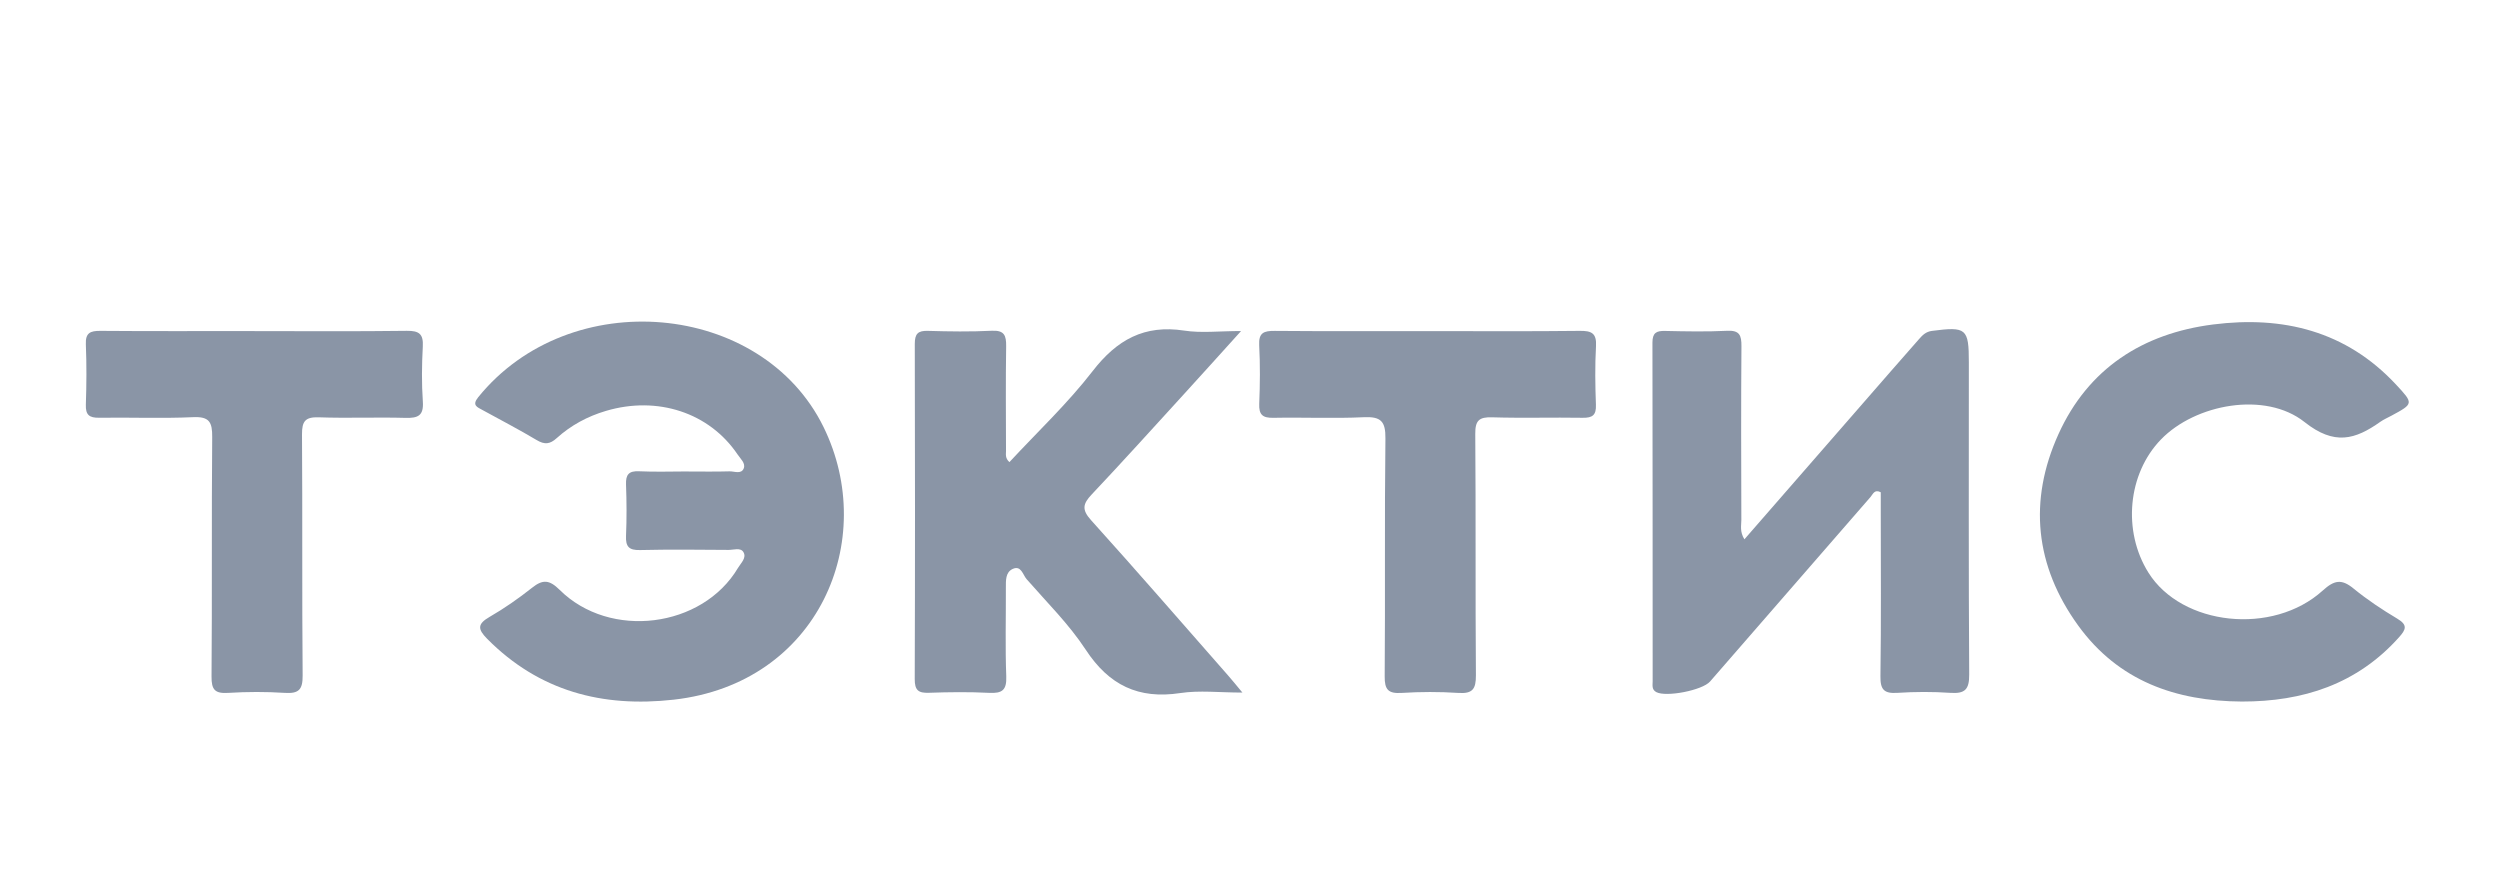 <svg width="176" height="62" viewBox="0 0 176 62" fill="none" xmlns="http://www.w3.org/2000/svg">
<mask id="mask0_4801_2181" style="mask-type:alpha" maskUnits="userSpaceOnUse" x="0" y="0" width="176" height="62">
<rect x="0.73" y="0.877" width="174.452" height="60.85" fill="#D9D9D9"/>
</mask>
<g mask="url(#mask0_4801_2181)">
<g clip-path="url(#clip0_4801_2181)">
<path d="M48.358 33.193C49.355 33.193 50.355 33.213 51.351 33.183C51.696 33.173 52.184 33.405 52.358 32.978C52.506 32.615 52.129 32.297 51.926 31.995C49.94 29.049 46.287 27.851 42.659 28.927C41.358 29.312 40.193 29.942 39.195 30.842C38.713 31.28 38.34 31.315 37.78 30.98C36.532 30.235 35.239 29.564 33.964 28.864C33.591 28.659 33.209 28.532 33.664 27.966C40.123 19.987 53.636 21.207 57.977 30.062C61.883 38.026 57.62 48.109 47.432 49.257C42.409 49.822 37.953 48.662 34.297 44.973C33.614 44.283 33.606 43.925 34.474 43.425C35.514 42.825 36.512 42.127 37.455 41.38C38.213 40.777 38.673 40.807 39.4 41.527C42.944 45.043 49.448 44.211 51.956 39.979C52.158 39.637 52.579 39.274 52.336 38.867C52.133 38.529 51.648 38.717 51.291 38.714C49.21 38.699 47.132 38.674 45.054 38.724C44.277 38.742 44.039 38.482 44.072 37.726C44.124 36.521 44.117 35.313 44.072 34.108C44.047 33.41 44.269 33.143 44.992 33.178C46.112 33.23 47.237 33.193 48.36 33.19L48.358 33.193Z" fill="#8A95A6"/>
<path d="M122.803 37.971C126.299 33.958 129.713 30.042 133.126 26.123C133.781 25.371 134.439 24.621 135.099 23.873C135.344 23.595 135.577 23.353 136.007 23.295C138.432 22.98 138.607 23.115 138.607 25.521C138.607 32.843 138.585 40.164 138.632 47.486C138.64 48.544 138.33 48.844 137.312 48.777C136.069 48.692 134.814 48.697 133.571 48.777C132.638 48.837 132.368 48.549 132.383 47.604C132.438 43.735 132.406 39.867 132.406 35.998V34.656C131.961 34.423 131.856 34.791 131.686 34.986C127.917 39.314 124.156 43.645 120.39 47.976C119.85 48.599 117.292 49.094 116.602 48.724C116.267 48.544 116.347 48.234 116.347 47.959C116.342 40.012 116.349 32.068 116.332 24.12C116.332 23.433 116.604 23.283 117.22 23.298C118.675 23.33 120.133 23.36 121.586 23.288C122.466 23.243 122.603 23.603 122.598 24.373C122.566 28.449 122.578 32.528 122.591 36.604C122.591 36.999 122.468 37.421 122.806 37.969L122.803 37.971Z" fill="#8A95A6"/>
<path d="M87.367 23.31C85.867 24.968 84.576 26.406 83.274 27.831C81.143 30.165 79.023 32.513 76.855 34.811C76.234 35.468 76.142 35.881 76.81 36.619C80.068 40.232 83.256 43.908 86.467 47.564C86.737 47.871 86.995 48.191 87.465 48.757C85.842 48.757 84.439 48.587 83.091 48.792C80.145 49.239 78.072 48.236 76.434 45.738C75.257 43.943 73.694 42.4 72.271 40.77C72.008 40.467 71.888 39.777 71.291 40.054C70.781 40.292 70.813 40.872 70.813 41.382C70.821 43.463 70.763 45.546 70.841 47.621C70.878 48.596 70.543 48.822 69.64 48.777C68.23 48.704 66.812 48.722 65.399 48.772C64.654 48.799 64.394 48.599 64.397 47.804C64.424 39.939 64.421 32.078 64.401 24.213C64.401 23.5 64.619 23.27 65.327 23.293C66.822 23.338 68.323 23.36 69.818 23.285C70.708 23.24 70.843 23.618 70.833 24.381C70.796 26.834 70.818 29.289 70.823 31.745C70.823 31.985 70.751 32.25 71.063 32.533C73.031 30.41 75.159 28.407 76.922 26.126C78.632 23.913 80.568 22.843 83.376 23.275C84.576 23.46 85.829 23.305 87.365 23.305L87.367 23.31Z" fill="#8A95A6"/>
<path d="M157.827 49.389C153.168 49.362 149.13 47.941 146.302 44.035C143.261 39.834 142.793 35.256 144.914 30.567C147.007 25.941 150.853 23.473 155.804 22.843C160.715 22.218 165.159 23.298 168.672 27.064C169.93 28.414 169.925 28.419 168.349 29.269C168.094 29.407 167.822 29.524 167.584 29.689C165.804 30.952 164.343 31.38 162.235 29.709C159.48 27.526 154.551 28.434 152.128 30.942C149.792 33.355 149.415 37.384 151.248 40.312C153.593 44.058 160.005 44.761 163.523 41.572C164.336 40.837 164.846 40.742 165.686 41.43C166.649 42.217 167.697 42.915 168.767 43.553C169.515 43.998 169.382 44.316 168.892 44.863C165.931 48.174 162.128 49.394 157.827 49.389Z" fill="#8A95A6"/>
<path d="M100.603 23.31C104.141 23.31 107.677 23.335 111.215 23.293C112.048 23.283 112.411 23.455 112.358 24.375C112.281 25.746 112.303 27.124 112.353 28.497C112.381 29.224 112.113 29.424 111.42 29.412C109.297 29.377 107.174 29.444 105.054 29.379C104.131 29.349 103.849 29.599 103.859 30.552C103.904 36.213 103.859 41.877 103.904 47.539C103.911 48.519 103.663 48.849 102.663 48.782C101.338 48.694 99.998 48.699 98.67 48.782C97.734 48.839 97.472 48.556 97.482 47.611C97.527 42.032 97.467 36.453 97.534 30.875C97.549 29.662 97.217 29.317 96.017 29.372C93.899 29.472 91.773 29.372 89.65 29.414C88.9 29.429 88.617 29.209 88.65 28.427C88.707 27.056 88.72 25.676 88.647 24.305C88.6 23.418 88.98 23.288 89.74 23.295C93.361 23.325 96.982 23.31 100.603 23.31Z" fill="#8A95A6"/>
<path d="M17.917 23.31C21.493 23.31 25.067 23.338 28.642 23.29C29.508 23.28 29.815 23.513 29.765 24.401C29.695 25.686 29.68 26.984 29.768 28.267C29.838 29.262 29.433 29.442 28.55 29.419C26.515 29.362 24.474 29.452 22.441 29.379C21.486 29.347 21.256 29.659 21.261 30.58C21.301 36.236 21.256 41.892 21.306 47.546C21.316 48.547 21.038 48.842 20.055 48.779C18.73 48.694 17.392 48.697 16.067 48.779C15.134 48.837 14.882 48.564 14.892 47.619C14.939 42.005 14.889 36.391 14.939 30.777C14.949 29.722 14.744 29.314 13.589 29.369C11.391 29.469 9.183 29.377 6.98 29.409C6.287 29.419 6.019 29.214 6.044 28.489C6.092 27.076 6.102 25.661 6.044 24.248C6.009 23.438 6.345 23.288 7.067 23.293C10.683 23.323 14.302 23.305 17.917 23.305V23.31Z" fill="#8A95A6"/>
</g>
</g>
<defs>
<clipPath id="clip0_4801_2181">
<rect width="166.006" height="40.43" fill="white" transform="translate(4.953 11.087)"/>
</clipPath>
</defs>
</svg>
